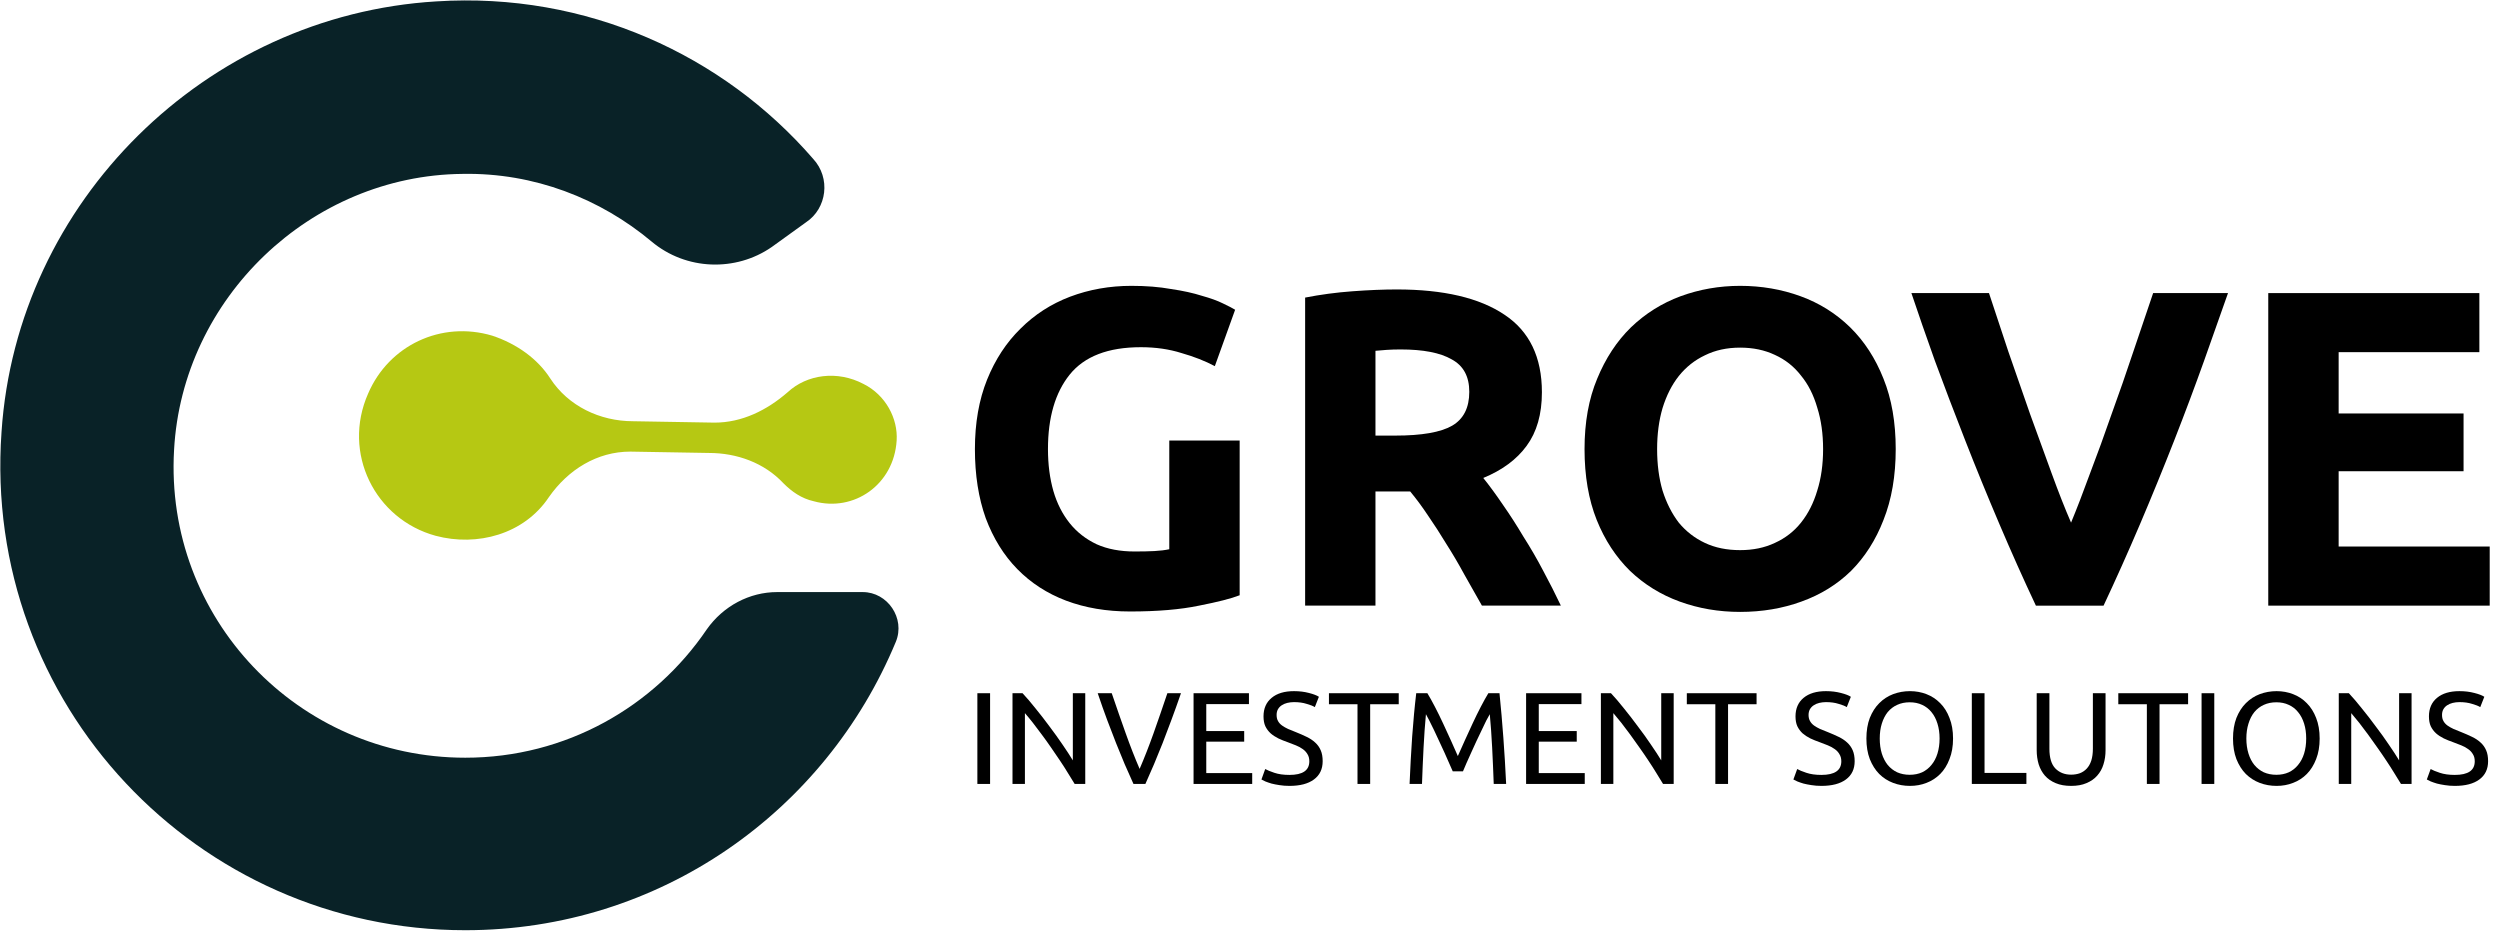 <svg width="59" height="22" viewBox="0 0 59 22" fill="none" xmlns="http://www.w3.org/2000/svg">
<g clip-path="url(#clip0_1450_922)">
<g clip-path="url(#clip1_1450_922)">
<path d="M10.98 17.882C7.039 17.882 3.88 14.592 4.108 10.619C4.303 7.036 7.332 4.137 10.915 4.104C12.609 4.072 14.172 4.691 15.377 5.7C16.192 6.384 17.364 6.417 18.211 5.831L19.025 5.244C19.514 4.919 19.612 4.202 19.188 3.746C17.071 1.303 13.847 -0.195 10.296 0.033C4.857 0.359 0.395 4.756 0.036 10.195C-0.42 16.612 4.661 21.953 10.98 21.953C15.573 21.953 19.481 19.152 21.142 15.146C21.37 14.592 20.947 13.973 20.361 13.973H18.341C17.69 13.973 17.071 14.299 16.68 14.853C15.443 16.677 13.358 17.882 10.98 17.882Z" fill="#092227"/>
<path d="M20.38 9.062C19.761 8.736 19.044 8.834 18.588 9.257C18.1 9.681 17.513 9.974 16.862 9.974L14.94 9.941C14.159 9.941 13.409 9.583 12.986 8.931C12.693 8.475 12.204 8.117 11.618 7.922C10.413 7.563 9.175 8.15 8.687 9.29C8.068 10.69 8.849 12.254 10.283 12.645C11.26 12.905 12.367 12.612 12.954 11.732C13.409 11.081 14.094 10.658 14.875 10.658L16.732 10.69C17.383 10.69 18.035 10.918 18.491 11.407C18.686 11.602 18.914 11.765 19.207 11.83C20.152 12.091 21.096 11.439 21.161 10.397C21.194 9.876 20.901 9.322 20.38 9.062Z" fill="#B6C813"/>
<path d="M53.531 14.293V6.917H58.513V8.311H55.192V9.758H58.14V11.121H55.192V12.898H58.757V14.293H53.531Z" fill="black"/>
<path d="M48.047 14.293C47.756 13.675 47.469 13.033 47.185 12.366C46.901 11.699 46.631 11.039 46.376 10.386C46.12 9.734 45.883 9.109 45.663 8.513C45.45 7.917 45.266 7.385 45.109 6.917H46.94C47.082 7.342 47.235 7.803 47.398 8.3C47.568 8.79 47.738 9.279 47.909 9.769C48.086 10.259 48.256 10.727 48.42 11.174C48.583 11.621 48.735 12.008 48.877 12.334C49.012 12.008 49.161 11.621 49.324 11.174C49.495 10.727 49.665 10.259 49.835 9.769C50.013 9.279 50.183 8.79 50.346 8.3C50.516 7.803 50.672 7.342 50.814 6.917H52.581C52.418 7.385 52.23 7.917 52.017 8.513C51.804 9.109 51.57 9.734 51.315 10.386C51.059 11.039 50.79 11.699 50.506 12.366C50.222 13.033 49.934 13.675 49.644 14.293H48.047Z" fill="black"/>
<path d="M39.108 10.599C39.108 10.961 39.151 11.287 39.236 11.578C39.328 11.869 39.456 12.121 39.619 12.334C39.789 12.54 39.995 12.7 40.236 12.813C40.478 12.927 40.754 12.983 41.067 12.983C41.372 12.983 41.645 12.927 41.886 12.813C42.135 12.7 42.34 12.54 42.504 12.334C42.674 12.121 42.801 11.869 42.887 11.578C42.979 11.287 43.025 10.961 43.025 10.599C43.025 10.237 42.979 9.911 42.887 9.62C42.801 9.322 42.674 9.07 42.504 8.864C42.34 8.651 42.135 8.488 41.886 8.375C41.645 8.261 41.372 8.204 41.067 8.204C40.754 8.204 40.478 8.265 40.236 8.385C39.995 8.499 39.789 8.662 39.619 8.875C39.456 9.081 39.328 9.333 39.236 9.631C39.151 9.921 39.108 10.244 39.108 10.599ZM44.739 10.599C44.739 11.231 44.643 11.788 44.451 12.27C44.267 12.746 44.011 13.146 43.685 13.473C43.359 13.792 42.968 14.034 42.514 14.197C42.067 14.36 41.585 14.441 41.067 14.441C40.563 14.441 40.087 14.36 39.64 14.197C39.193 14.034 38.803 13.792 38.469 13.473C38.136 13.146 37.873 12.746 37.682 12.27C37.49 11.788 37.395 11.231 37.395 10.599C37.395 9.968 37.494 9.414 37.693 8.939C37.891 8.456 38.157 8.052 38.491 7.725C38.831 7.399 39.222 7.154 39.662 6.991C40.109 6.828 40.577 6.746 41.067 6.746C41.57 6.746 42.046 6.828 42.493 6.991C42.94 7.154 43.33 7.399 43.664 7.725C43.997 8.052 44.26 8.456 44.451 8.939C44.643 9.414 44.739 9.968 44.739 10.599Z" fill="black"/>
<path d="M32.962 6.831C34.068 6.831 34.916 7.03 35.505 7.427C36.094 7.817 36.389 8.428 36.389 9.258C36.389 9.776 36.268 10.198 36.027 10.524C35.793 10.844 35.452 11.096 35.005 11.28C35.154 11.465 35.31 11.678 35.473 11.919C35.637 12.153 35.796 12.401 35.952 12.664C36.115 12.919 36.272 13.189 36.421 13.473C36.57 13.749 36.708 14.023 36.836 14.292H34.973C34.838 14.051 34.7 13.806 34.558 13.558C34.423 13.309 34.281 13.068 34.132 12.834C33.99 12.6 33.848 12.38 33.706 12.174C33.565 11.961 33.423 11.77 33.281 11.599H32.461V14.292H30.801V7.023C31.163 6.952 31.535 6.902 31.918 6.874C32.309 6.845 32.656 6.831 32.962 6.831ZM33.057 8.247C32.937 8.247 32.827 8.25 32.727 8.257C32.635 8.264 32.546 8.271 32.461 8.279V10.28H32.929C33.554 10.28 34.001 10.202 34.271 10.046C34.54 9.889 34.675 9.623 34.675 9.247C34.675 8.885 34.537 8.63 34.26 8.481C33.99 8.325 33.589 8.247 33.057 8.247Z" fill="black"/>
<path d="M26.925 8.194C26.151 8.194 25.591 8.41 25.243 8.843C24.902 9.269 24.732 9.854 24.732 10.599C24.732 10.961 24.775 11.291 24.86 11.589C24.945 11.88 25.073 12.132 25.243 12.345C25.413 12.558 25.626 12.724 25.882 12.845C26.137 12.959 26.435 13.015 26.776 13.015C26.96 13.015 27.116 13.012 27.244 13.005C27.379 12.998 27.496 12.983 27.595 12.962V10.397H29.256V14.048C29.057 14.126 28.738 14.207 28.298 14.293C27.858 14.385 27.315 14.431 26.669 14.431C26.116 14.431 25.612 14.346 25.158 14.175C24.711 14.005 24.328 13.757 24.008 13.43C23.689 13.104 23.441 12.703 23.263 12.228C23.093 11.752 23.008 11.209 23.008 10.599C23.008 9.982 23.104 9.435 23.295 8.96C23.487 8.485 23.749 8.084 24.083 7.757C24.416 7.424 24.807 7.172 25.254 7.002C25.708 6.831 26.19 6.746 26.701 6.746C27.049 6.746 27.361 6.771 27.638 6.821C27.922 6.863 28.163 6.916 28.362 6.98C28.567 7.037 28.734 7.097 28.862 7.161C28.997 7.225 29.093 7.275 29.149 7.31L28.67 8.641C28.443 8.52 28.181 8.417 27.883 8.332C27.592 8.24 27.272 8.194 26.925 8.194Z" fill="black"/>
<path d="M57.934 18.288C58.248 18.288 58.404 18.181 58.404 17.967C58.404 17.901 58.39 17.845 58.361 17.8C58.334 17.753 58.297 17.712 58.249 17.679C58.202 17.644 58.148 17.615 58.086 17.59C58.026 17.565 57.962 17.54 57.894 17.516C57.816 17.489 57.742 17.459 57.672 17.426C57.602 17.391 57.541 17.351 57.49 17.306C57.438 17.258 57.397 17.203 57.366 17.139C57.337 17.075 57.323 16.998 57.323 16.907C57.323 16.72 57.387 16.574 57.514 16.469C57.642 16.363 57.818 16.311 58.043 16.311C58.172 16.311 58.29 16.326 58.395 16.354C58.502 16.381 58.58 16.411 58.63 16.444L58.534 16.688C58.49 16.661 58.426 16.635 58.339 16.611C58.255 16.584 58.156 16.57 58.043 16.57C57.985 16.57 57.931 16.577 57.882 16.589C57.833 16.601 57.789 16.62 57.752 16.645C57.715 16.669 57.685 16.701 57.663 16.74C57.642 16.777 57.632 16.822 57.632 16.873C57.632 16.931 57.643 16.979 57.666 17.018C57.688 17.058 57.72 17.093 57.761 17.123C57.803 17.152 57.85 17.179 57.904 17.204C57.959 17.228 58.02 17.253 58.086 17.278C58.178 17.315 58.263 17.352 58.339 17.389C58.417 17.426 58.484 17.47 58.54 17.522C58.598 17.573 58.642 17.635 58.673 17.707C58.704 17.777 58.719 17.863 58.719 17.964C58.719 18.151 58.65 18.295 58.512 18.396C58.376 18.497 58.184 18.547 57.934 18.547C57.85 18.547 57.772 18.541 57.7 18.529C57.63 18.519 57.567 18.506 57.511 18.492C57.456 18.475 57.407 18.459 57.366 18.442C57.327 18.424 57.296 18.408 57.273 18.396L57.363 18.149C57.41 18.176 57.483 18.206 57.579 18.238C57.676 18.271 57.794 18.288 57.934 18.288Z" fill="black"/>
<path d="M56.663 18.501C56.617 18.425 56.565 18.339 56.505 18.245C56.447 18.15 56.385 18.052 56.317 17.951C56.249 17.848 56.178 17.744 56.103 17.639C56.031 17.534 55.959 17.433 55.887 17.336C55.815 17.238 55.745 17.145 55.677 17.058C55.609 16.972 55.546 16.896 55.489 16.83V18.501H55.195V16.36H55.433C55.53 16.463 55.633 16.584 55.742 16.722C55.853 16.858 55.962 16.999 56.069 17.145C56.179 17.289 56.281 17.431 56.375 17.571C56.472 17.711 56.553 17.836 56.619 17.945V16.36H56.913V18.501H56.663Z" fill="black"/>
<path d="M52.699 17.429C52.699 17.246 52.726 17.084 52.779 16.944C52.835 16.804 52.909 16.688 53.002 16.595C53.097 16.5 53.206 16.429 53.329 16.382C53.455 16.335 53.588 16.311 53.728 16.311C53.866 16.311 53.995 16.335 54.117 16.382C54.241 16.429 54.349 16.5 54.441 16.595C54.534 16.688 54.607 16.804 54.661 16.944C54.716 17.084 54.744 17.246 54.744 17.429C54.744 17.613 54.716 17.774 54.661 17.914C54.607 18.054 54.534 18.172 54.441 18.266C54.349 18.359 54.241 18.429 54.117 18.476C53.995 18.524 53.866 18.547 53.728 18.547C53.588 18.547 53.455 18.524 53.329 18.476C53.206 18.429 53.097 18.359 53.002 18.266C52.909 18.172 52.835 18.054 52.779 17.914C52.726 17.774 52.699 17.613 52.699 17.429ZM53.014 17.429C53.014 17.559 53.031 17.677 53.064 17.784C53.097 17.89 53.143 17.979 53.203 18.053C53.264 18.127 53.339 18.185 53.425 18.226C53.514 18.265 53.612 18.285 53.722 18.285C53.831 18.285 53.929 18.265 54.015 18.226C54.102 18.185 54.175 18.127 54.234 18.053C54.296 17.979 54.344 17.89 54.377 17.784C54.41 17.677 54.426 17.559 54.426 17.429C54.426 17.299 54.41 17.182 54.377 17.077C54.344 16.97 54.296 16.879 54.234 16.805C54.175 16.731 54.102 16.674 54.015 16.635C53.929 16.594 53.831 16.574 53.722 16.574C53.612 16.574 53.514 16.594 53.425 16.635C53.339 16.674 53.264 16.731 53.203 16.805C53.143 16.879 53.097 16.97 53.064 17.077C53.031 17.182 53.014 17.299 53.014 17.429Z" fill="black"/>
<path d="M51.957 16.36H52.257V18.501H51.957V16.36Z" fill="black"/>
<path d="M51.639 16.36V16.62H50.965V18.501H50.666V16.62H49.992V16.36H51.639Z" fill="black"/>
<path d="M48.879 18.547C48.739 18.547 48.617 18.526 48.514 18.482C48.411 18.439 48.327 18.381 48.261 18.306C48.195 18.23 48.146 18.141 48.113 18.038C48.082 17.935 48.066 17.823 48.066 17.704V16.36H48.366V17.67C48.366 17.884 48.413 18.04 48.508 18.137C48.603 18.233 48.726 18.282 48.879 18.282C48.955 18.282 49.024 18.27 49.086 18.248C49.15 18.223 49.204 18.186 49.249 18.137C49.295 18.087 49.33 18.024 49.355 17.948C49.379 17.87 49.392 17.777 49.392 17.67V16.36H49.691V17.704C49.691 17.823 49.675 17.935 49.642 18.038C49.611 18.141 49.561 18.23 49.493 18.306C49.428 18.381 49.343 18.439 49.24 18.482C49.139 18.526 49.019 18.547 48.879 18.547Z" fill="black"/>
<path d="M47.823 18.241V18.501H46.535V16.36H46.835V18.241H47.823Z" fill="black"/>
<path d="M44.047 17.429C44.047 17.246 44.074 17.084 44.127 16.944C44.183 16.804 44.257 16.688 44.35 16.595C44.444 16.5 44.553 16.429 44.677 16.382C44.803 16.335 44.935 16.311 45.075 16.311C45.214 16.311 45.343 16.335 45.465 16.382C45.588 16.429 45.696 16.5 45.789 16.595C45.882 16.688 45.955 16.804 46.008 16.944C46.064 17.084 46.092 17.246 46.092 17.429C46.092 17.613 46.064 17.774 46.008 17.914C45.955 18.054 45.882 18.172 45.789 18.266C45.696 18.359 45.588 18.429 45.465 18.476C45.343 18.524 45.214 18.547 45.075 18.547C44.935 18.547 44.803 18.524 44.677 18.476C44.553 18.429 44.444 18.359 44.35 18.266C44.257 18.172 44.183 18.054 44.127 17.914C44.074 17.774 44.047 17.613 44.047 17.429ZM44.362 17.429C44.362 17.559 44.378 17.677 44.411 17.784C44.444 17.89 44.491 17.979 44.55 18.053C44.612 18.127 44.686 18.185 44.773 18.226C44.861 18.265 44.96 18.285 45.069 18.285C45.178 18.285 45.276 18.265 45.363 18.226C45.449 18.185 45.522 18.127 45.582 18.053C45.644 17.979 45.691 17.89 45.724 17.784C45.757 17.677 45.774 17.559 45.774 17.429C45.774 17.299 45.757 17.182 45.724 17.077C45.691 16.97 45.644 16.879 45.582 16.805C45.522 16.731 45.449 16.674 45.363 16.635C45.276 16.594 45.178 16.574 45.069 16.574C44.96 16.574 44.861 16.594 44.773 16.635C44.686 16.674 44.612 16.731 44.55 16.805C44.491 16.879 44.444 16.97 44.411 17.077C44.378 17.182 44.362 17.299 44.362 17.429Z" fill="black"/>
<path d="M42.985 18.288C43.298 18.288 43.455 18.181 43.455 17.967C43.455 17.901 43.44 17.845 43.411 17.8C43.385 17.753 43.348 17.712 43.3 17.679C43.253 17.644 43.198 17.615 43.137 17.59C43.077 17.565 43.013 17.54 42.945 17.516C42.867 17.489 42.793 17.459 42.723 17.426C42.653 17.391 42.592 17.351 42.54 17.306C42.489 17.258 42.448 17.203 42.417 17.139C42.388 17.075 42.374 16.998 42.374 16.907C42.374 16.72 42.438 16.574 42.565 16.469C42.693 16.363 42.869 16.311 43.093 16.311C43.223 16.311 43.34 16.326 43.446 16.354C43.553 16.381 43.631 16.411 43.68 16.444L43.584 16.688C43.541 16.661 43.476 16.635 43.39 16.611C43.306 16.584 43.207 16.57 43.093 16.57C43.036 16.57 42.982 16.577 42.933 16.589C42.883 16.601 42.84 16.62 42.803 16.645C42.766 16.669 42.736 16.701 42.713 16.74C42.693 16.777 42.682 16.822 42.682 16.873C42.682 16.931 42.694 16.979 42.717 17.018C42.739 17.058 42.771 17.093 42.812 17.123C42.853 17.152 42.901 17.179 42.954 17.204C43.01 17.228 43.071 17.253 43.137 17.278C43.229 17.315 43.314 17.352 43.39 17.389C43.468 17.426 43.535 17.47 43.591 17.522C43.648 17.573 43.693 17.635 43.724 17.707C43.754 17.777 43.77 17.863 43.77 17.964C43.77 18.151 43.701 18.295 43.563 18.396C43.427 18.497 43.234 18.547 42.985 18.547C42.901 18.547 42.823 18.541 42.751 18.529C42.681 18.519 42.618 18.506 42.562 18.492C42.507 18.475 42.458 18.459 42.417 18.442C42.378 18.424 42.347 18.408 42.324 18.396L42.414 18.149C42.461 18.176 42.533 18.206 42.63 18.238C42.727 18.271 42.845 18.288 42.985 18.288Z" fill="black"/>
<path d="M41.455 16.36V16.62H40.782V18.501H40.482V16.62H39.809V16.36H41.455Z" fill="black"/>
<path d="M39.248 18.501C39.203 18.425 39.151 18.339 39.091 18.245C39.033 18.15 38.971 18.052 38.903 17.951C38.835 17.848 38.764 17.744 38.689 17.639C38.617 17.534 38.545 17.433 38.473 17.336C38.401 17.238 38.331 17.145 38.263 17.058C38.195 16.972 38.132 16.896 38.075 16.83V18.501H37.781V16.36H38.019C38.116 16.463 38.219 16.584 38.328 16.722C38.439 16.858 38.548 16.999 38.655 17.145C38.765 17.289 38.867 17.431 38.961 17.571C39.058 17.711 39.139 17.836 39.205 17.945V16.36H39.499V18.501H39.248Z" fill="black"/>
<path d="M36.016 18.501V16.36H37.322V16.617H36.315V17.253H37.211V17.503H36.315V18.245H37.4V18.501H36.016Z" fill="black"/>
<path d="M34.285 18.204C34.264 18.155 34.237 18.092 34.202 18.016C34.169 17.94 34.133 17.857 34.093 17.769C34.054 17.68 34.012 17.59 33.967 17.497C33.924 17.402 33.882 17.314 33.843 17.231C33.804 17.147 33.767 17.072 33.732 17.006C33.699 16.94 33.672 16.89 33.652 16.855C33.629 17.098 33.611 17.361 33.596 17.645C33.582 17.927 33.569 18.213 33.559 18.501H33.266C33.274 18.316 33.283 18.129 33.293 17.942C33.304 17.752 33.315 17.567 33.327 17.386C33.342 17.203 33.356 17.024 33.371 16.852C33.387 16.678 33.405 16.515 33.423 16.36H33.686C33.741 16.451 33.801 16.558 33.865 16.682C33.929 16.805 33.993 16.935 34.056 17.071C34.12 17.205 34.182 17.34 34.242 17.476C34.301 17.609 34.356 17.732 34.405 17.843C34.455 17.732 34.509 17.609 34.569 17.476C34.629 17.34 34.691 17.205 34.755 17.071C34.818 16.935 34.882 16.805 34.946 16.682C35.01 16.558 35.07 16.451 35.125 16.36H35.388C35.458 17.05 35.51 17.764 35.545 18.501H35.252C35.242 18.213 35.229 17.927 35.215 17.645C35.2 17.361 35.182 17.098 35.159 16.855C35.139 16.89 35.111 16.94 35.076 17.006C35.043 17.072 35.007 17.147 34.968 17.231C34.928 17.314 34.886 17.402 34.841 17.497C34.798 17.59 34.757 17.68 34.717 17.769C34.678 17.857 34.641 17.94 34.606 18.016C34.573 18.092 34.547 18.155 34.526 18.204H34.285Z" fill="black"/>
<path d="M33.01 16.36V16.62H32.336V18.501H32.037V16.62H31.363V16.36H33.01Z" fill="black"/>
<path d="M30.431 18.288C30.744 18.288 30.9 18.181 30.9 17.967C30.9 17.901 30.886 17.845 30.857 17.8C30.83 17.753 30.793 17.712 30.746 17.679C30.698 17.644 30.644 17.615 30.582 17.59C30.522 17.565 30.458 17.54 30.39 17.516C30.312 17.489 30.238 17.459 30.168 17.426C30.098 17.391 30.037 17.351 29.986 17.306C29.934 17.258 29.893 17.203 29.862 17.139C29.833 17.075 29.819 16.998 29.819 16.907C29.819 16.72 29.883 16.574 30.011 16.469C30.138 16.363 30.314 16.311 30.539 16.311C30.668 16.311 30.786 16.326 30.891 16.354C30.998 16.381 31.076 16.411 31.126 16.444L31.03 16.688C30.987 16.661 30.922 16.635 30.835 16.611C30.751 16.584 30.652 16.57 30.539 16.57C30.481 16.57 30.427 16.577 30.378 16.589C30.329 16.601 30.285 16.62 30.248 16.645C30.211 16.669 30.181 16.701 30.159 16.74C30.138 16.777 30.128 16.822 30.128 16.873C30.128 16.931 30.139 16.979 30.162 17.018C30.184 17.058 30.216 17.093 30.258 17.123C30.299 17.152 30.346 17.179 30.4 17.204C30.455 17.228 30.516 17.253 30.582 17.278C30.675 17.315 30.759 17.352 30.835 17.389C30.913 17.426 30.98 17.47 31.036 17.522C31.094 17.573 31.138 17.635 31.169 17.707C31.2 17.777 31.215 17.863 31.215 17.964C31.215 18.151 31.146 18.295 31.008 18.396C30.872 18.497 30.68 18.547 30.431 18.547C30.346 18.547 30.268 18.541 30.196 18.529C30.126 18.519 30.063 18.506 30.007 18.492C29.952 18.475 29.903 18.459 29.862 18.442C29.823 18.424 29.792 18.408 29.77 18.396L29.859 18.149C29.907 18.176 29.979 18.206 30.075 18.238C30.172 18.271 30.291 18.288 30.431 18.288Z" fill="black"/>
<path d="M28.168 18.501V16.36H29.475V16.617H28.468V17.253H29.363V17.503H28.468V18.245H29.552V18.501H28.168Z" fill="black"/>
<path d="M27.871 16.36C27.793 16.587 27.717 16.797 27.645 16.991C27.575 17.182 27.506 17.364 27.438 17.537C27.37 17.71 27.302 17.876 27.235 18.035C27.169 18.191 27.101 18.346 27.031 18.501H26.75C26.68 18.346 26.61 18.191 26.543 18.035C26.477 17.876 26.409 17.71 26.339 17.537C26.271 17.364 26.201 17.182 26.129 16.991C26.057 16.797 25.982 16.587 25.906 16.36H26.237C26.348 16.686 26.457 16.999 26.564 17.299C26.671 17.6 26.781 17.882 26.895 18.146C27.008 17.884 27.118 17.603 27.225 17.302C27.332 17 27.44 16.686 27.55 16.36H27.871Z" fill="black"/>
<path d="M25.362 18.501C25.317 18.425 25.264 18.339 25.204 18.245C25.147 18.15 25.084 18.052 25.016 17.951C24.948 17.848 24.877 17.744 24.803 17.639C24.731 17.534 24.659 17.433 24.586 17.336C24.514 17.238 24.444 17.145 24.376 17.058C24.308 16.972 24.246 16.896 24.188 16.83V18.501H23.895V16.36H24.132C24.229 16.463 24.332 16.584 24.441 16.722C24.552 16.858 24.662 16.999 24.769 17.145C24.878 17.289 24.98 17.431 25.075 17.571C25.171 17.711 25.253 17.836 25.319 17.945V16.36H25.612V18.501H25.362Z" fill="black"/>
<path d="M23.066 16.36H23.366V18.501H23.066V16.36Z" fill="black"/>
</g>
</g>
<defs>
<clipPath id="clip0_1450_922">
<rect width="59" height="22" fill="white"/>
</clipPath>
<clipPath id="clip1_1450_922">
<rect width="58.869" height="22" fill="white"/>
</clipPath>
</defs>
</svg>
